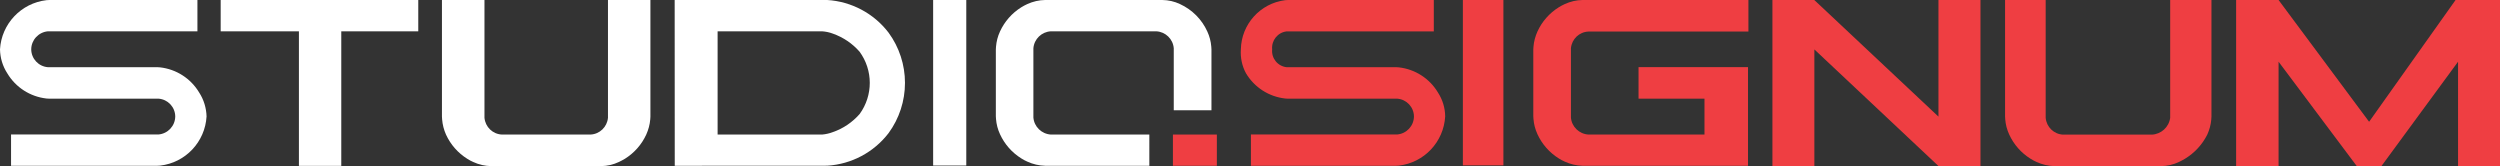 <?xml version="1.0" encoding="utf-8"?>
<!-- Generator: Adobe Illustrator 26.4.1, SVG Export Plug-In . SVG Version: 6.00 Build 0)  -->
<svg version="1.1" id="Layer_1" xmlns="http://www.w3.org/2000/svg" xmlns:xlink="http://www.w3.org/1999/xlink" x="0px" y="0px"
	 width="301px" height="20px" viewBox="0 0 301 20" enable-background="new 0 0 301 20" xml:space="preserve">
<rect x="0" y="0" width="301" height="20" fill="#333333" stroke="none"/>
<rect id="Rectangle_367" x="112.35" y="0" fill="#FFFFFF" width="3.99" height="19.93"/>
<path id="Path_1627" fill="#FFFFFF" d="M23.98,11.14c-1.01-1.69-2.75-2.81-4.71-3.03l-0.34-0.02l0,0H5.76
	C4.64,8,3.77,7.07,3.76,5.94c0.01-1.13,0.88-2.07,2.01-2.17h18V0H5.93l0,0C5.91,0,5.59,0.02,5.59,0.02C2.54,0.38,0.18,2.87,0,5.94
	c0.02,1.03,0.32,2.03,0.88,2.89c1.01,1.69,2.75,2.81,4.71,3.03l0.34,0.02l0,0H19.1c1.12,0.09,1.99,1.02,2,2.14
	c-0.01,1.13-0.88,2.07-2.01,2.17H1.33v3.77h17.61l0,0c0.02,0,0.34-0.02,0.34-0.02c3.05-0.35,5.41-2.85,5.59-5.92
	C24.84,13,24.54,12,23.98,11.14"/>
<path id="Path_1628" fill="#FFFFFF" d="M50.36,0H26.57v3.77h9.42v16.2h5.1V3.77h9.27L50.36,0z"/>
<path id="Path_1629" fill="#FFFFFF" d="M73.2,0v14.18c-0.1,1.1-0.99,1.97-2.1,2.02H60.43c-1.11-0.05-2-0.91-2.1-2.02V0h-5.12v14.03
	c0,0.01,0.02,0.34,0.02,0.34c0.05,0.63,0.21,1.26,0.47,1.84c0.55,1.2,1.44,2.21,2.56,2.91c0.23,0.15,0.48,0.28,0.73,0.39
	c0.67,0.31,1.4,0.48,2.14,0.49h13.25c0.74-0.01,1.47-0.18,2.14-0.5c0.25-0.12,0.5-0.25,0.73-0.39c1.12-0.7,2.01-1.71,2.56-2.91
	c0.26-0.58,0.43-1.2,0.48-1.83c0,0,0.02-0.33,0.02-0.34V0H73.2z"/>
<path id="Path_1630" fill="#FFFFFF" d="M106.99,3.94c-1.77-2.32-4.47-3.76-7.39-3.94H81.23l0.01,19.91l0,0v0.05l18.36-0.01
	c2.92-0.18,5.61-1.61,7.39-3.93c1.28-1.75,1.97-3.87,1.97-6.04l0,0C108.96,7.81,108.27,5.69,106.99,3.94 M103.5,13.73
	c-0.87,0.99-1.97,1.74-3.21,2.17c-0.42,0.16-0.85,0.26-1.3,0.3H86.4V3.77h12.58c0.44,0.03,0.88,0.12,1.3,0.28
	c1.24,0.44,2.34,1.18,3.21,2.17C105.13,8.46,105.13,11.49,103.5,13.73"/>
<path id="Path_1631" fill="#FFFFFF" d="M126.52,16.2c-1.11-0.07-2.01-0.94-2.1-2.05V9.98V5.81c0.09-1.11,0.99-1.98,2.1-2.04
	c0.05,0,0.09,0,0.14,0h12.42c0.05,0,0.09,0,0.14,0c1.11,0.06,2.01,0.93,2.1,2.04v7.47h4.54V5.96c0-0.01-0.02-0.34-0.02-0.34
	c-0.05-0.63-0.21-1.25-0.48-1.83c-0.66-1.46-1.83-2.63-3.29-3.3c-0.67-0.32-1.4-0.48-2.14-0.49h-14.09
	c-0.74,0.01-1.47,0.18-2.15,0.49c-0.25,0.11-0.5,0.25-0.73,0.39c-1.12,0.7-2.01,1.71-2.56,2.91c-0.27,0.58-0.43,1.2-0.48,1.83
	c0,0-0.02,0.33-0.02,0.34v8.03c0,0.01,0.02,0.34,0.02,0.34c0.05,0.63,0.21,1.25,0.48,1.83c0.55,1.2,1.44,2.21,2.56,2.91
	c0.23,0.15,0.48,0.28,0.73,0.39c0.67,0.31,1.4,0.48,2.14,0.5h12.55V16.2H126.52z"/>
<path id="Path_1632" fill="#EF3E42" d="M173.13,11.14c-1.01-1.69-2.75-2.81-4.71-3.03l-0.34-0.02l0,0H154.9
	c-1.07-0.12-1.84-1.08-1.73-2.14c-0.11-1.08,0.67-2.05,1.74-2.17h17.72V0h-17.56c-0.02,0-0.34,0.02-0.34,0.02
	c-3,0.38-5.27,2.9-5.33,5.92c-0.07,1,0.14,2.01,0.62,2.89c1.01,1.69,2.75,2.81,4.71,3.03l0.34,0.02l0,0h13.17
	c1.12,0.09,1.99,1.02,2,2.14c-0.01,1.13-0.88,2.07-2.01,2.17h-17.62v3.77h17.46l0,0c0.02,0,0.34-0.02,0.34-0.02
	c3.06-0.35,5.41-2.85,5.59-5.92C173.99,13,173.69,12,173.13,11.14"/>
<rect id="Rectangle_368" x="176.13" y="0" fill="#EF3E42" width="4.88" height="19.91"/>
<path id="Path_1633" fill="#EF3E42" d="M197.28,8.08v3.8h7.94v4.32h-13.98c-1.11-0.07-2.01-0.94-2.1-2.05V5.81
	c0.1-1.1,0.99-1.96,2.1-2.01c0.05,0,0.09,0,0.14,0h19.13V0h-19.97c-0.74,0.01-1.47,0.18-2.14,0.49c-0.25,0.11-0.5,0.25-0.73,0.39
	c-1.12,0.7-2.01,1.71-2.56,2.91c-0.26,0.58-0.43,1.2-0.48,1.83l-0.02,0.34v8.03c0,0.01,0.02,0.34,0.02,0.34
	c0.05,0.63,0.21,1.25,0.48,1.83c0.55,1.2,1.44,2.21,2.56,2.91c0.23,0.15,0.48,0.28,0.73,0.39c0.67,0.31,1.4,0.48,2.14,0.5h19.92
	V8.08H197.28z"/>
<rect id="Rectangle_369" x="141.22" y="16.2" fill="#EF3E42" width="5.29" height="3.76"/>
<path id="Path_1634" fill="#EF3E42" d="M238.45,0h-5.06v14.04L218.44,0h-5.04v19.99h5.05V5.95l14.94,14.04h5.06L238.45,0L238.45,0z"
	/>
<path id="Path_1635" fill="#EF3E42" d="M261.29,0v14.19c-0.15,1.12-1.09,1.97-2.21,2.02H248.4c-1.11-0.05-2-0.91-2.1-2.02V0h-4.89
	v14.03c0,0.01,0.02,0.34,0.02,0.34c0.05,0.63,0.21,1.25,0.48,1.83c0.55,1.2,1.44,2.21,2.56,2.91c0.24,0.15,0.48,0.28,0.73,0.39
	c0.67,0.31,1.4,0.48,2.14,0.5h12.87c0.74-0.01,1.47-0.18,2.14-0.5c0.25-0.12,0.5-0.25,0.73-0.39c1.15-0.7,2.08-1.71,2.68-2.91
	c0.26-0.58,0.43-1.2,0.48-1.83c0,0,0.02-0.33,0.02-0.34V0H261.29z"/>
<path id="Path_1636" fill="#EF3E42" d="M295.65,0L295.65,0l-10.41,14.66L274.34,0h-0.01h-5.1v20h5.11V7.43l9.41,12.56h2.98
	l9.22-12.56V20h5.22V0H295.65z"/>
</svg>
